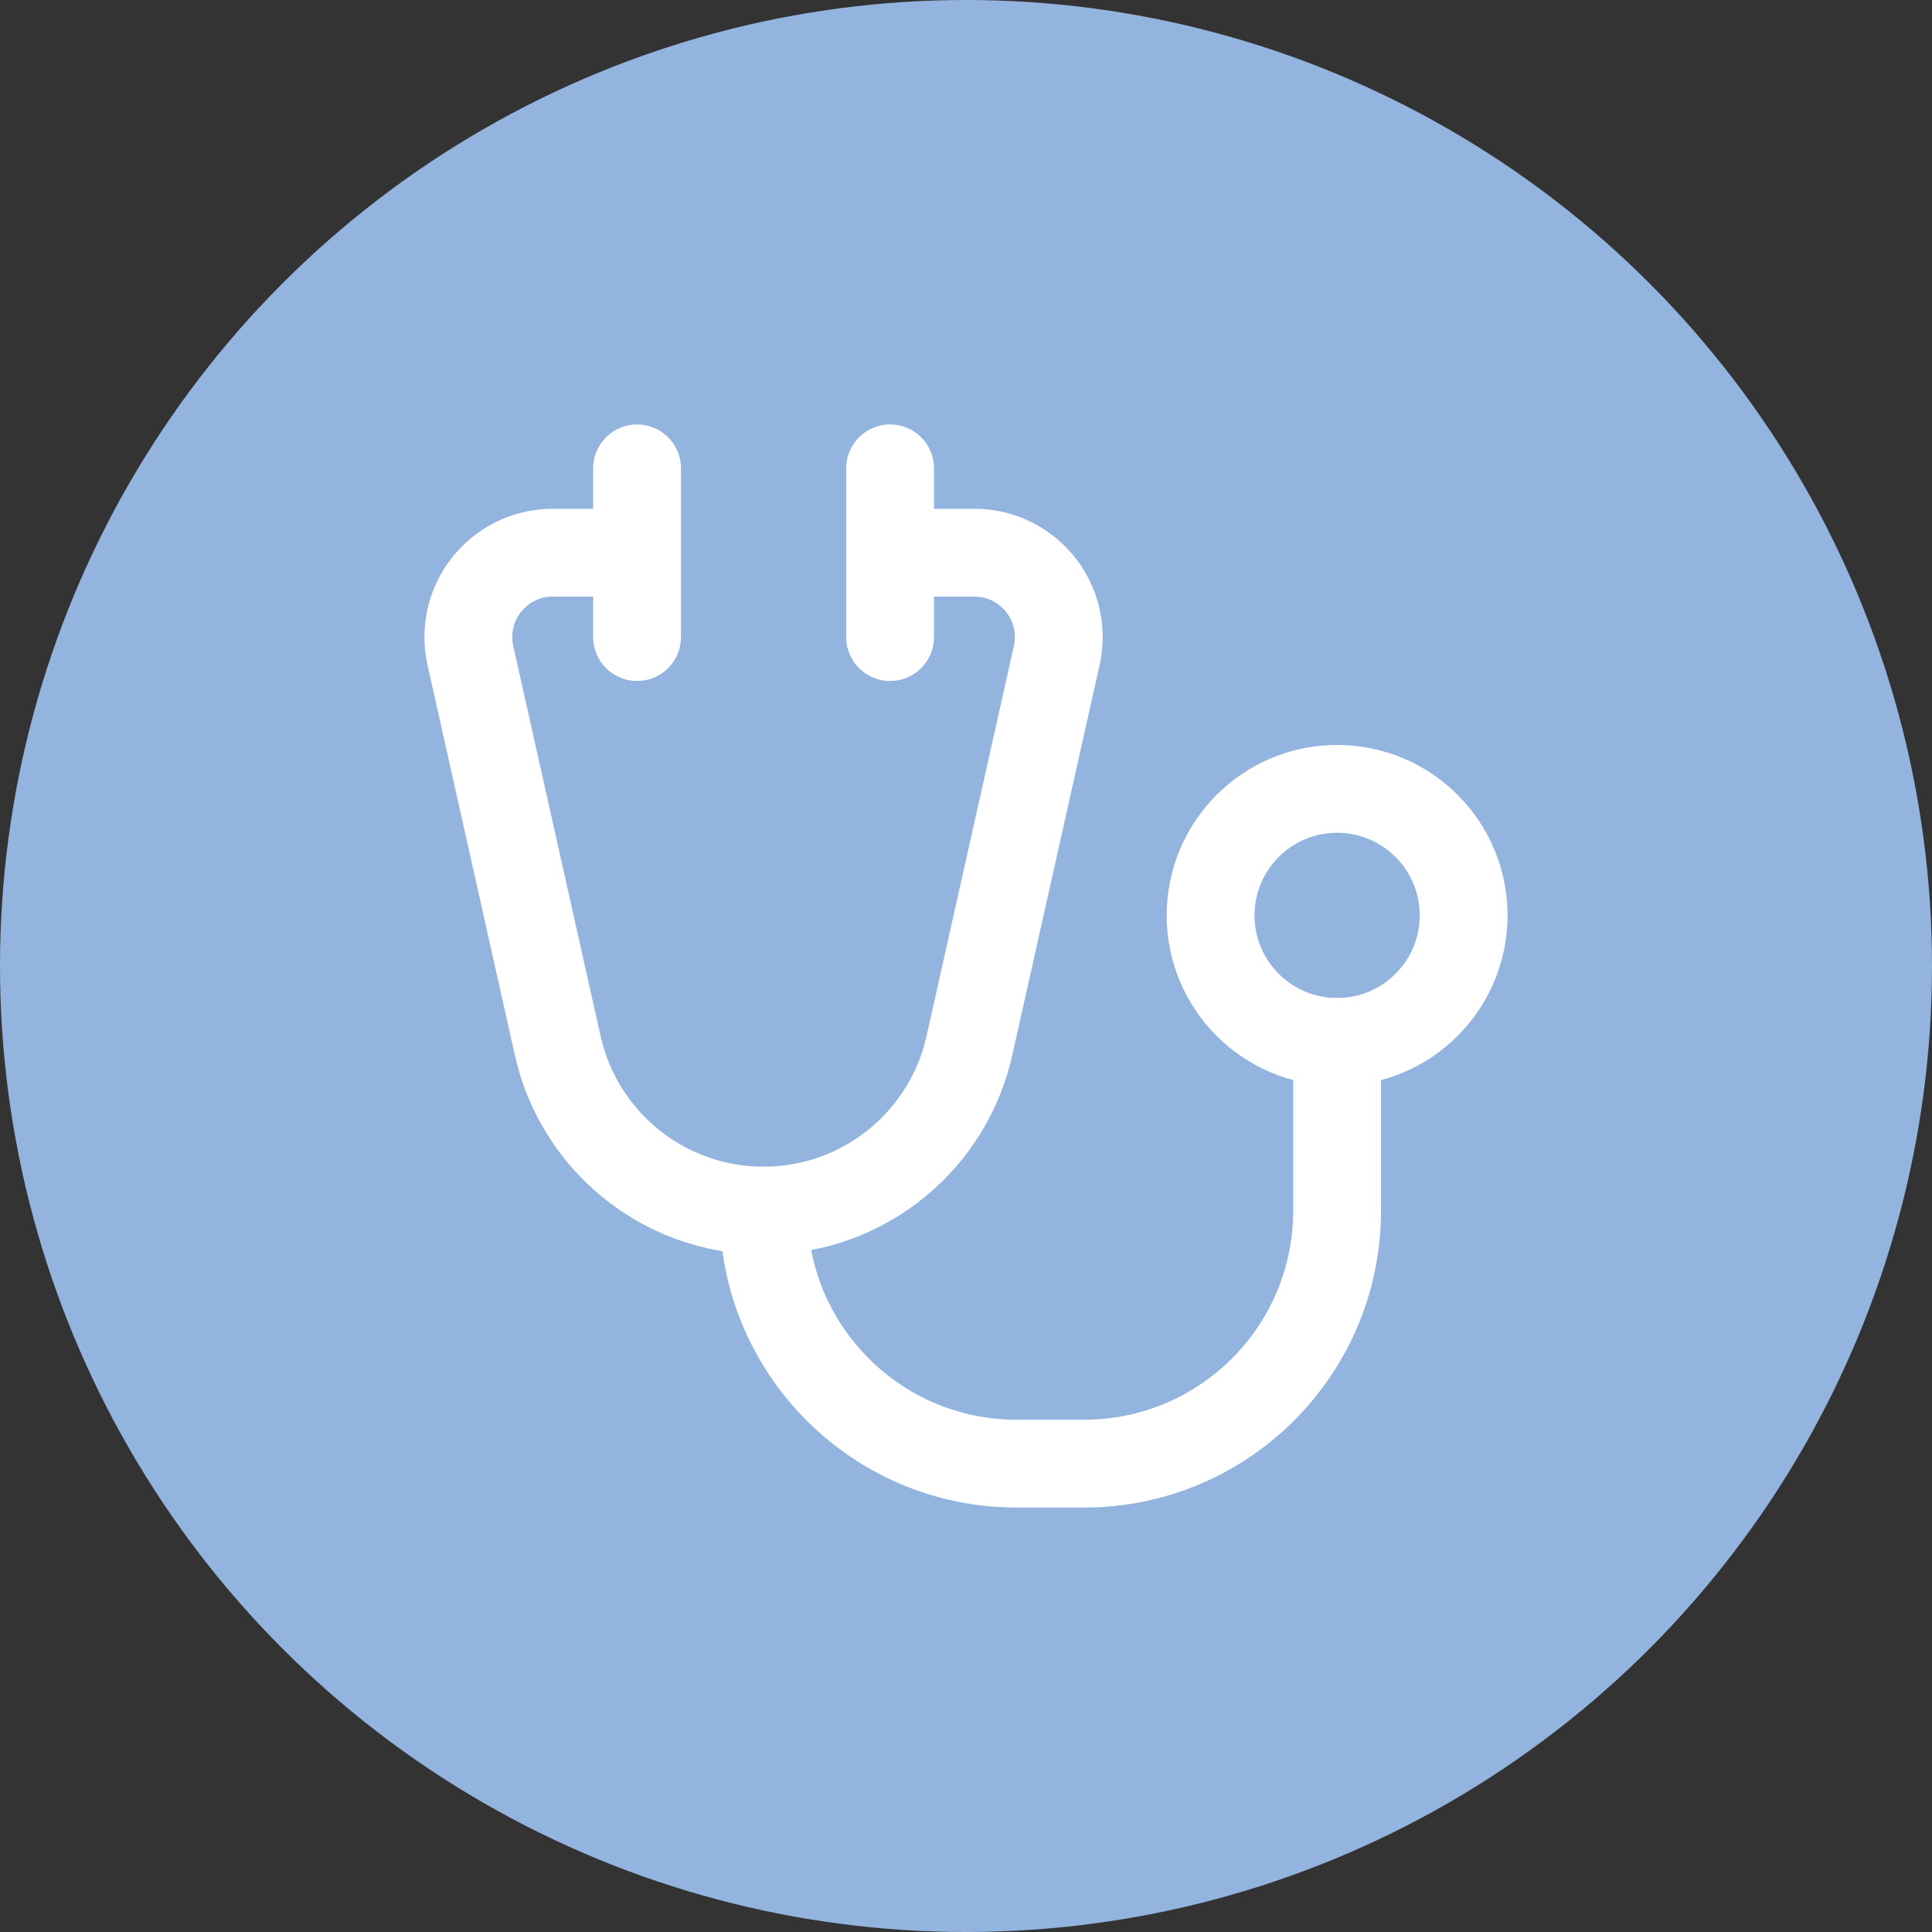 <?xml version="1.0" encoding="UTF-8"?>
<svg xmlns="http://www.w3.org/2000/svg" width="66" height="66" viewBox="0 0 66 66" fill="none">
  <rect x="0" y="0" width="66" height="66" fill="#333333" stroke="none"/>
  <circle cx="33" cy="33" r="33" fill="#93B4DE"></circle>
  <path d="M21.763 16V21.763" stroke="white" stroke-width="3" stroke-linecap="round" stroke-linejoin="round"></path>
  <path d="M30.407 18.881H33.288C34.879 18.881 36.169 20.172 36.169 21.763C36.169 21.971 36.147 22.174 36.105 22.37L33.127 35.671C32.43 38.92 29.542 41.356 26.085 41.356C22.628 41.356 19.739 38.92 19.042 35.671L16.064 22.37C16.022 22.174 16 21.971 16 21.763C16 20.172 17.29 18.881 18.881 18.881H21.763" stroke="white" stroke-width="3" stroke-linecap="round" stroke-linejoin="round"></path>
  <path d="M30.407 16V21.763" stroke="white" stroke-width="3" stroke-linecap="round" stroke-linejoin="round"></path>
  <path d="M45.678 35.593V41.356C45.678 46.13 41.808 50 37.034 50H34.729C29.955 50 26.085 46.13 26.085 41.356" stroke="white" stroke-width="3" stroke-linecap="round" stroke-linejoin="round"></path>
  <path d="M45.678 35.593C48.065 35.593 50 33.658 50 31.271C50 28.884 48.065 26.949 45.678 26.949C43.291 26.949 41.356 28.884 41.356 31.271C41.356 33.658 43.291 35.593 45.678 35.593Z" stroke="white" stroke-width="3" stroke-linecap="round" stroke-linejoin="round"></path>
</svg>

